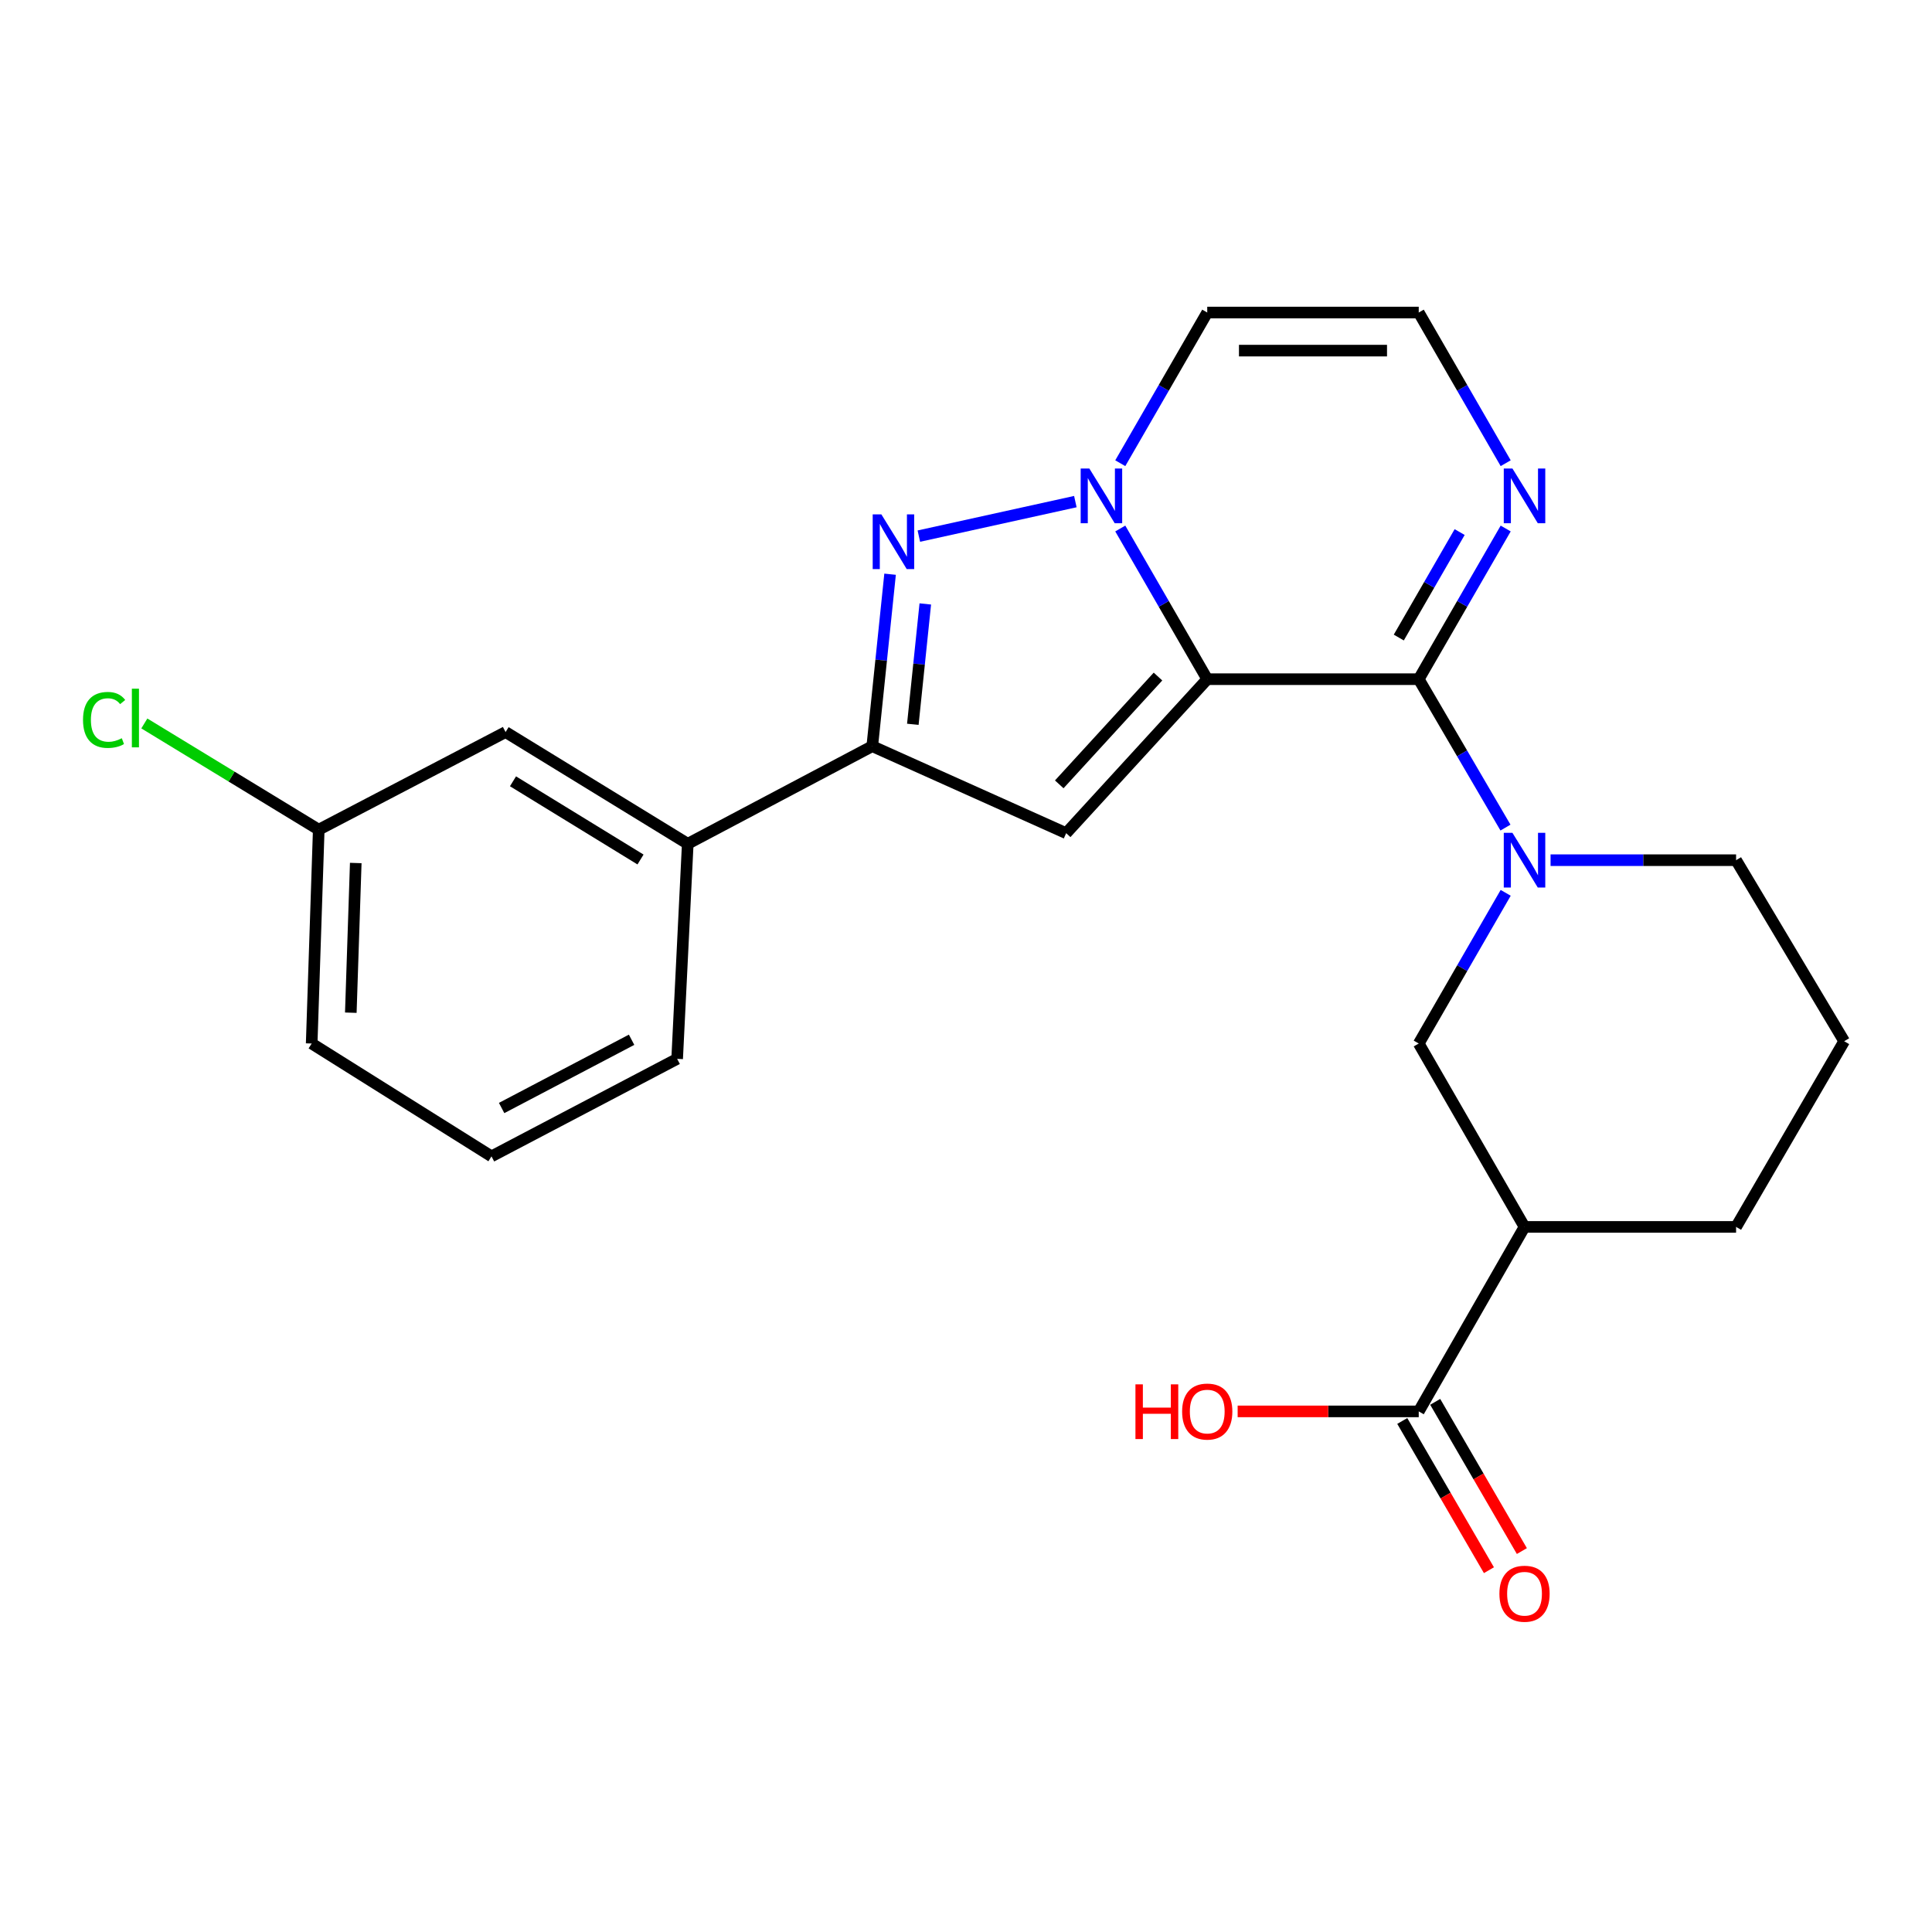 <?xml version='1.0' encoding='iso-8859-1'?>
<svg version='1.1' baseProfile='full'
              xmlns='http://www.w3.org/2000/svg'
                      xmlns:rdkit='http://www.rdkit.org/xml'
                      xmlns:xlink='http://www.w3.org/1999/xlink'
                  xml:space='preserve'
width='1000px' height='1000px' viewBox='0 0 1000 1000'>
<!-- END OF HEADER -->
<rect style='opacity:1.0;fill:#FFFFFF;stroke:none' width='1000' height='1000' x='0' y='0'> </rect>
<path class='bond-0' d='M 624.866,351.546 L 602.359,312.55' style='fill:none;fill-rule:evenodd;stroke:#000000;stroke-width:6px;stroke-linecap:butt;stroke-linejoin:miter;stroke-opacity:1' />
<path class='bond-0' d='M 602.359,312.55 L 579.852,273.555' style='fill:none;fill-rule:evenodd;stroke:#0000FF;stroke-width:6px;stroke-linecap:butt;stroke-linejoin:miter;stroke-opacity:1' />
<path class='bond-1' d='M 624.866,351.546 L 734.336,351.546' style='fill:none;fill-rule:evenodd;stroke:#000000;stroke-width:6px;stroke-linecap:butt;stroke-linejoin:miter;stroke-opacity:1' />
<path class='bond-2' d='M 624.866,351.546 L 551.85,431.255' style='fill:none;fill-rule:evenodd;stroke:#000000;stroke-width:6px;stroke-linecap:butt;stroke-linejoin:miter;stroke-opacity:1' />
<path class='bond-2' d='M 599.375,350.185 L 548.264,405.981' style='fill:none;fill-rule:evenodd;stroke:#000000;stroke-width:6px;stroke-linecap:butt;stroke-linejoin:miter;stroke-opacity:1' />
<path class='bond-3' d='M 556.602,259.631 L 475.597,277.492' style='fill:none;fill-rule:evenodd;stroke:#0000FF;stroke-width:6px;stroke-linecap:butt;stroke-linejoin:miter;stroke-opacity:1' />
<path class='bond-10' d='M 579.852,239.757 L 602.359,200.761' style='fill:none;fill-rule:evenodd;stroke:#0000FF;stroke-width:6px;stroke-linecap:butt;stroke-linejoin:miter;stroke-opacity:1' />
<path class='bond-10' d='M 602.359,200.761 L 624.866,161.765' style='fill:none;fill-rule:evenodd;stroke:#000000;stroke-width:6px;stroke-linecap:butt;stroke-linejoin:miter;stroke-opacity:1' />
<path class='bond-4' d='M 734.336,351.546 L 756.783,389.952' style='fill:none;fill-rule:evenodd;stroke:#000000;stroke-width:6px;stroke-linecap:butt;stroke-linejoin:miter;stroke-opacity:1' />
<path class='bond-4' d='M 756.783,389.952 L 779.231,428.359' style='fill:none;fill-rule:evenodd;stroke:#0000FF;stroke-width:6px;stroke-linecap:butt;stroke-linejoin:miter;stroke-opacity:1' />
<path class='bond-6' d='M 734.336,351.546 L 756.838,312.55' style='fill:none;fill-rule:evenodd;stroke:#000000;stroke-width:6px;stroke-linecap:butt;stroke-linejoin:miter;stroke-opacity:1' />
<path class='bond-6' d='M 756.838,312.55 L 779.341,273.554' style='fill:none;fill-rule:evenodd;stroke:#0000FF;stroke-width:6px;stroke-linecap:butt;stroke-linejoin:miter;stroke-opacity:1' />
<path class='bond-6' d='M 724.009,329.993 L 739.761,302.696' style='fill:none;fill-rule:evenodd;stroke:#000000;stroke-width:6px;stroke-linecap:butt;stroke-linejoin:miter;stroke-opacity:1' />
<path class='bond-6' d='M 739.761,302.696 L 755.513,275.399' style='fill:none;fill-rule:evenodd;stroke:#0000FF;stroke-width:6px;stroke-linecap:butt;stroke-linejoin:miter;stroke-opacity:1' />
<path class='bond-5' d='M 551.85,431.255 L 451.483,386.225' style='fill:none;fill-rule:evenodd;stroke:#000000;stroke-width:6px;stroke-linecap:butt;stroke-linejoin:miter;stroke-opacity:1' />
<path class='bond-24' d='M 460.704,297.212 L 456.093,341.718' style='fill:none;fill-rule:evenodd;stroke:#0000FF;stroke-width:6px;stroke-linecap:butt;stroke-linejoin:miter;stroke-opacity:1' />
<path class='bond-24' d='M 456.093,341.718 L 451.483,386.225' style='fill:none;fill-rule:evenodd;stroke:#000000;stroke-width:6px;stroke-linecap:butt;stroke-linejoin:miter;stroke-opacity:1' />
<path class='bond-24' d='M 478.933,312.596 L 475.705,343.75' style='fill:none;fill-rule:evenodd;stroke:#0000FF;stroke-width:6px;stroke-linecap:butt;stroke-linejoin:miter;stroke-opacity:1' />
<path class='bond-24' d='M 475.705,343.75 L 472.477,374.905' style='fill:none;fill-rule:evenodd;stroke:#000000;stroke-width:6px;stroke-linecap:butt;stroke-linejoin:miter;stroke-opacity:1' />
<path class='bond-8' d='M 779.341,462.131 L 756.838,501.126' style='fill:none;fill-rule:evenodd;stroke:#0000FF;stroke-width:6px;stroke-linecap:butt;stroke-linejoin:miter;stroke-opacity:1' />
<path class='bond-8' d='M 756.838,501.126 L 734.336,540.122' style='fill:none;fill-rule:evenodd;stroke:#000000;stroke-width:6px;stroke-linecap:butt;stroke-linejoin:miter;stroke-opacity:1' />
<path class='bond-15' d='M 802.57,445.232 L 850.582,445.232' style='fill:none;fill-rule:evenodd;stroke:#0000FF;stroke-width:6px;stroke-linecap:butt;stroke-linejoin:miter;stroke-opacity:1' />
<path class='bond-15' d='M 850.582,445.232 L 898.595,445.232' style='fill:none;fill-rule:evenodd;stroke:#000000;stroke-width:6px;stroke-linecap:butt;stroke-linejoin:miter;stroke-opacity:1' />
<path class='bond-11' d='M 451.483,386.225 L 355.979,436.743' style='fill:none;fill-rule:evenodd;stroke:#000000;stroke-width:6px;stroke-linecap:butt;stroke-linejoin:miter;stroke-opacity:1' />
<path class='bond-12' d='M 779.341,239.757 L 756.838,200.761' style='fill:none;fill-rule:evenodd;stroke:#0000FF;stroke-width:6px;stroke-linecap:butt;stroke-linejoin:miter;stroke-opacity:1' />
<path class='bond-12' d='M 756.838,200.761 L 734.336,161.765' style='fill:none;fill-rule:evenodd;stroke:#000000;stroke-width:6px;stroke-linecap:butt;stroke-linejoin:miter;stroke-opacity:1' />
<path class='bond-7' d='M 789.092,635.045 L 734.336,540.122' style='fill:none;fill-rule:evenodd;stroke:#000000;stroke-width:6px;stroke-linecap:butt;stroke-linejoin:miter;stroke-opacity:1' />
<path class='bond-9' d='M 789.092,635.045 L 734.336,730.538' style='fill:none;fill-rule:evenodd;stroke:#000000;stroke-width:6px;stroke-linecap:butt;stroke-linejoin:miter;stroke-opacity:1' />
<path class='bond-26' d='M 789.092,635.045 L 898.595,635.045' style='fill:none;fill-rule:evenodd;stroke:#000000;stroke-width:6px;stroke-linecap:butt;stroke-linejoin:miter;stroke-opacity:1' />
<path class='bond-14' d='M 725.811,735.489 L 748.239,774.11' style='fill:none;fill-rule:evenodd;stroke:#000000;stroke-width:6px;stroke-linecap:butt;stroke-linejoin:miter;stroke-opacity:1' />
<path class='bond-14' d='M 748.239,774.11 L 770.668,812.731' style='fill:none;fill-rule:evenodd;stroke:#FF0000;stroke-width:6px;stroke-linecap:butt;stroke-linejoin:miter;stroke-opacity:1' />
<path class='bond-14' d='M 742.861,725.588 L 765.289,764.209' style='fill:none;fill-rule:evenodd;stroke:#000000;stroke-width:6px;stroke-linecap:butt;stroke-linejoin:miter;stroke-opacity:1' />
<path class='bond-14' d='M 765.289,764.209 L 787.718,802.83' style='fill:none;fill-rule:evenodd;stroke:#FF0000;stroke-width:6px;stroke-linecap:butt;stroke-linejoin:miter;stroke-opacity:1' />
<path class='bond-16' d='M 734.336,730.538 L 687.469,730.538' style='fill:none;fill-rule:evenodd;stroke:#000000;stroke-width:6px;stroke-linecap:butt;stroke-linejoin:miter;stroke-opacity:1' />
<path class='bond-16' d='M 687.469,730.538 L 640.603,730.538' style='fill:none;fill-rule:evenodd;stroke:#FF0000;stroke-width:6px;stroke-linecap:butt;stroke-linejoin:miter;stroke-opacity:1' />
<path class='bond-25' d='M 624.866,161.765 L 734.336,161.765' style='fill:none;fill-rule:evenodd;stroke:#000000;stroke-width:6px;stroke-linecap:butt;stroke-linejoin:miter;stroke-opacity:1' />
<path class='bond-25' d='M 641.286,181.481 L 717.915,181.481' style='fill:none;fill-rule:evenodd;stroke:#000000;stroke-width:6px;stroke-linecap:butt;stroke-linejoin:miter;stroke-opacity:1' />
<path class='bond-13' d='M 355.979,436.743 L 261.691,378.919' style='fill:none;fill-rule:evenodd;stroke:#000000;stroke-width:6px;stroke-linecap:butt;stroke-linejoin:miter;stroke-opacity:1' />
<path class='bond-13' d='M 331.528,444.877 L 265.526,404.4' style='fill:none;fill-rule:evenodd;stroke:#000000;stroke-width:6px;stroke-linecap:butt;stroke-linejoin:miter;stroke-opacity:1' />
<path class='bond-20' d='M 355.979,436.743 L 350.491,548.063' style='fill:none;fill-rule:evenodd;stroke:#000000;stroke-width:6px;stroke-linecap:butt;stroke-linejoin:miter;stroke-opacity:1' />
<path class='bond-17' d='M 261.691,378.919 L 164.982,429.437' style='fill:none;fill-rule:evenodd;stroke:#000000;stroke-width:6px;stroke-linecap:butt;stroke-linejoin:miter;stroke-opacity:1' />
<path class='bond-21' d='M 898.595,445.232 L 954.545,538.939' style='fill:none;fill-rule:evenodd;stroke:#000000;stroke-width:6px;stroke-linecap:butt;stroke-linejoin:miter;stroke-opacity:1' />
<path class='bond-18' d='M 164.982,429.437 L 119.845,401.947' style='fill:none;fill-rule:evenodd;stroke:#000000;stroke-width:6px;stroke-linecap:butt;stroke-linejoin:miter;stroke-opacity:1' />
<path class='bond-18' d='M 119.845,401.947 L 74.709,374.458' style='fill:none;fill-rule:evenodd;stroke:#00CC00;stroke-width:6px;stroke-linecap:butt;stroke-linejoin:miter;stroke-opacity:1' />
<path class='bond-27' d='M 164.982,429.437 L 161.323,540.122' style='fill:none;fill-rule:evenodd;stroke:#000000;stroke-width:6px;stroke-linecap:butt;stroke-linejoin:miter;stroke-opacity:1' />
<path class='bond-27' d='M 184.139,446.691 L 181.578,524.171' style='fill:none;fill-rule:evenodd;stroke:#000000;stroke-width:6px;stroke-linecap:butt;stroke-linejoin:miter;stroke-opacity:1' />
<path class='bond-19' d='M 898.595,635.045 L 954.545,538.939' style='fill:none;fill-rule:evenodd;stroke:#000000;stroke-width:6px;stroke-linecap:butt;stroke-linejoin:miter;stroke-opacity:1' />
<path class='bond-22' d='M 350.491,548.063 L 254.396,598.526' style='fill:none;fill-rule:evenodd;stroke:#000000;stroke-width:6px;stroke-linecap:butt;stroke-linejoin:miter;stroke-opacity:1' />
<path class='bond-22' d='M 326.91,538.177 L 259.643,573.501' style='fill:none;fill-rule:evenodd;stroke:#000000;stroke-width:6px;stroke-linecap:butt;stroke-linejoin:miter;stroke-opacity:1' />
<path class='bond-23' d='M 254.396,598.526 L 161.323,540.122' style='fill:none;fill-rule:evenodd;stroke:#000000;stroke-width:6px;stroke-linecap:butt;stroke-linejoin:miter;stroke-opacity:1' />
<path  class='atom-1' d='M 563.838 242.496
L 573.118 257.496
Q 574.038 258.976, 575.518 261.656
Q 576.998 264.336, 577.078 264.496
L 577.078 242.496
L 580.838 242.496
L 580.838 270.816
L 576.958 270.816
L 566.998 254.416
Q 565.838 252.496, 564.598 250.296
Q 563.398 248.096, 563.038 247.416
L 563.038 270.816
L 559.358 270.816
L 559.358 242.496
L 563.838 242.496
' fill='#0000FF'/>
<path  class='atom-4' d='M 456.187 266.232
L 465.467 281.232
Q 466.387 282.712, 467.867 285.392
Q 469.347 288.072, 469.427 288.232
L 469.427 266.232
L 473.187 266.232
L 473.187 294.552
L 469.307 294.552
L 459.347 278.152
Q 458.187 276.232, 456.947 274.032
Q 455.747 271.832, 455.387 271.152
L 455.387 294.552
L 451.707 294.552
L 451.707 266.232
L 456.187 266.232
' fill='#0000FF'/>
<path  class='atom-5' d='M 782.832 431.072
L 792.112 446.072
Q 793.032 447.552, 794.512 450.232
Q 795.992 452.912, 796.072 453.072
L 796.072 431.072
L 799.832 431.072
L 799.832 459.392
L 795.952 459.392
L 785.992 442.992
Q 784.832 441.072, 783.592 438.872
Q 782.392 436.672, 782.032 435.992
L 782.032 459.392
L 778.352 459.392
L 778.352 431.072
L 782.832 431.072
' fill='#0000FF'/>
<path  class='atom-7' d='M 782.832 242.496
L 792.112 257.496
Q 793.032 258.976, 794.512 261.656
Q 795.992 264.336, 796.072 264.496
L 796.072 242.496
L 799.832 242.496
L 799.832 270.816
L 795.952 270.816
L 785.992 254.416
Q 784.832 252.496, 783.592 250.296
Q 782.392 248.096, 782.032 247.416
L 782.032 270.816
L 778.352 270.816
L 778.352 242.496
L 782.832 242.496
' fill='#0000FF'/>
<path  class='atom-15' d='M 776.092 824.906
Q 776.092 818.106, 779.452 814.306
Q 782.812 810.506, 789.092 810.506
Q 795.372 810.506, 798.732 814.306
Q 802.092 818.106, 802.092 824.906
Q 802.092 831.786, 798.692 835.706
Q 795.292 839.586, 789.092 839.586
Q 782.852 839.586, 779.452 835.706
Q 776.092 831.826, 776.092 824.906
M 789.092 836.386
Q 793.412 836.386, 795.732 833.506
Q 798.092 830.586, 798.092 824.906
Q 798.092 819.346, 795.732 816.546
Q 793.412 813.706, 789.092 813.706
Q 784.772 813.706, 782.412 816.506
Q 780.092 819.306, 780.092 824.906
Q 780.092 830.626, 782.412 833.506
Q 784.772 836.386, 789.092 836.386
' fill='#FF0000'/>
<path  class='atom-17' d='M 587.706 716.538
L 591.546 716.538
L 591.546 728.578
L 606.026 728.578
L 606.026 716.538
L 609.866 716.538
L 609.866 744.858
L 606.026 744.858
L 606.026 731.778
L 591.546 731.778
L 591.546 744.858
L 587.706 744.858
L 587.706 716.538
' fill='#FF0000'/>
<path  class='atom-17' d='M 611.866 730.618
Q 611.866 723.818, 615.226 720.018
Q 618.586 716.218, 624.866 716.218
Q 631.146 716.218, 634.506 720.018
Q 637.866 723.818, 637.866 730.618
Q 637.866 737.498, 634.466 741.418
Q 631.066 745.298, 624.866 745.298
Q 618.626 745.298, 615.226 741.418
Q 611.866 737.538, 611.866 730.618
M 624.866 742.098
Q 629.186 742.098, 631.506 739.218
Q 633.866 736.298, 633.866 730.618
Q 633.866 725.058, 631.506 722.258
Q 629.186 719.418, 624.866 719.418
Q 620.546 719.418, 618.186 722.218
Q 615.866 725.018, 615.866 730.618
Q 615.866 736.338, 618.186 739.218
Q 620.546 742.098, 624.866 742.098
' fill='#FF0000'/>
<path  class='atom-19' d='M 42.971 372.626
Q 42.971 365.586, 46.251 361.906
Q 49.571 358.186, 55.851 358.186
Q 61.691 358.186, 64.811 362.306
L 62.171 364.466
Q 59.891 361.466, 55.851 361.466
Q 51.571 361.466, 49.291 364.346
Q 47.051 367.186, 47.051 372.626
Q 47.051 378.226, 49.371 381.106
Q 51.731 383.986, 56.291 383.986
Q 59.411 383.986, 63.051 382.106
L 64.171 385.106
Q 62.691 386.066, 60.451 386.626
Q 58.211 387.186, 55.731 387.186
Q 49.571 387.186, 46.251 383.426
Q 42.971 379.666, 42.971 372.626
' fill='#00CC00'/>
<path  class='atom-19' d='M 68.251 356.466
L 71.931 356.466
L 71.931 386.826
L 68.251 386.826
L 68.251 356.466
' fill='#00CC00'/>
</svg>

